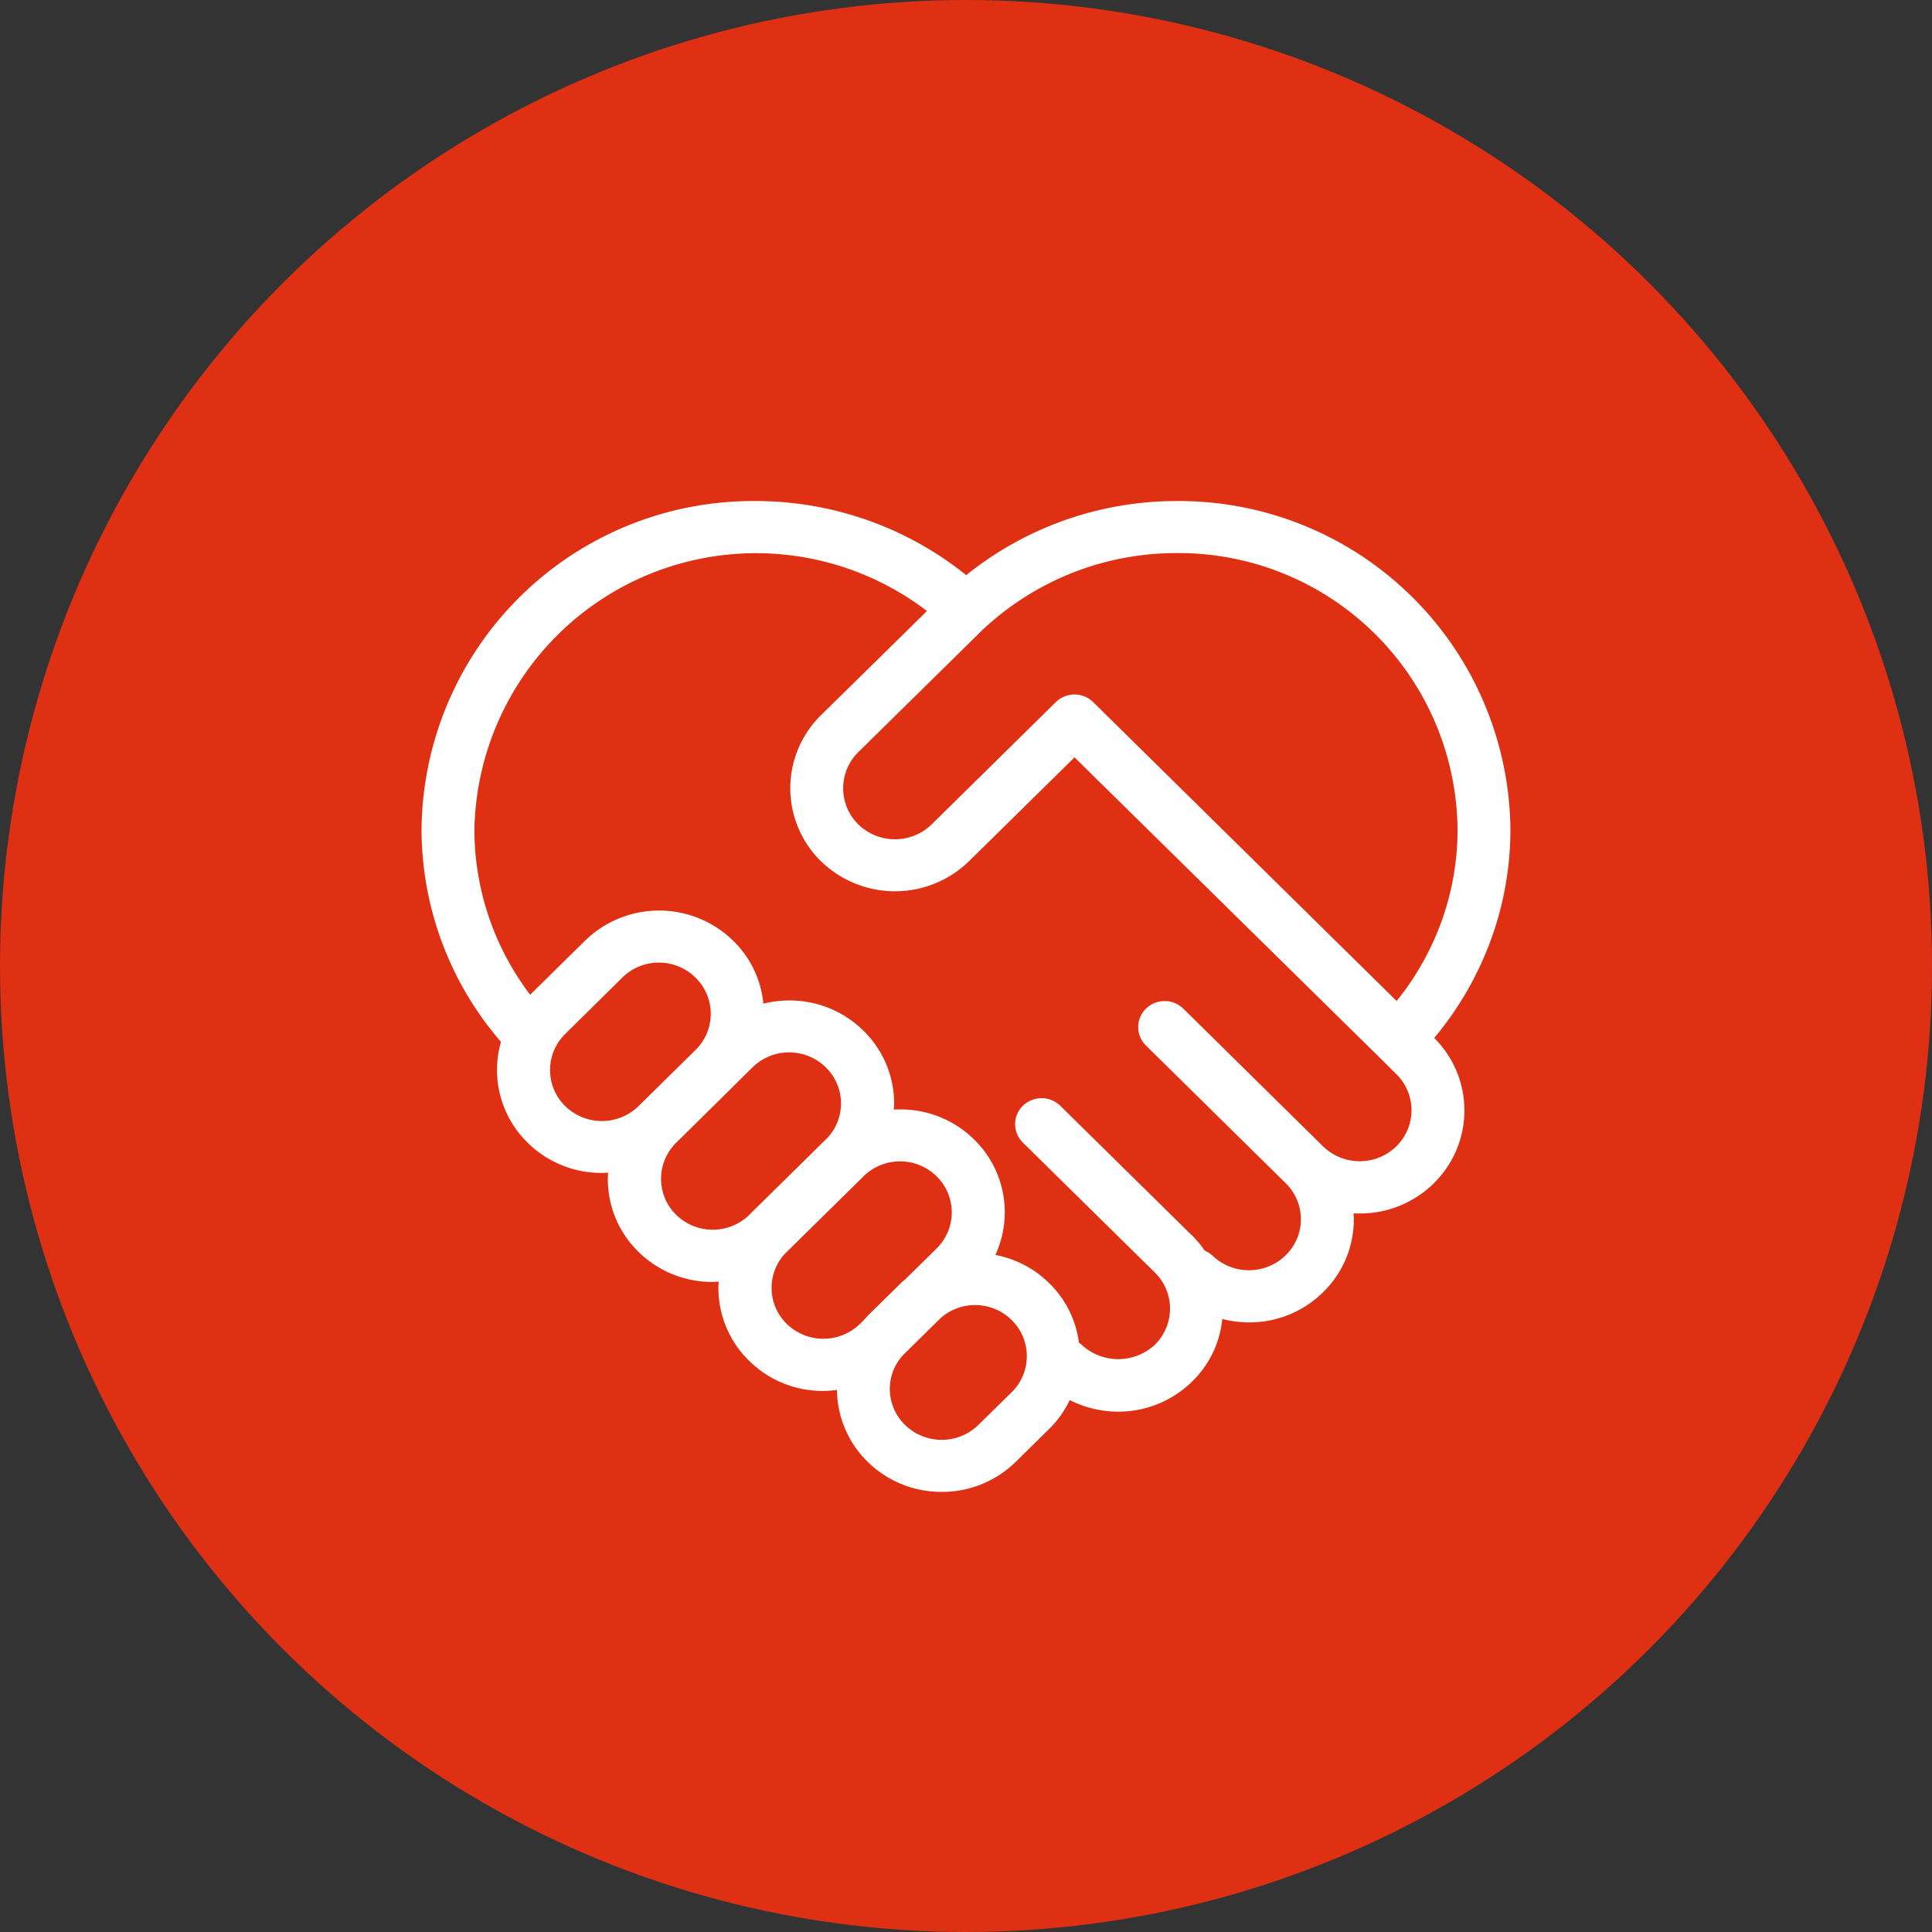 <svg id="Group_2" data-name="Group 2" xmlns="http://www.w3.org/2000/svg" xmlns:xlink="http://www.w3.org/1999/xlink" width="65" height="65" viewBox="0 0 65 65">
  <rect x="0" y="0" width="65" height="65" fill="#333333" stroke="none"/>
  <defs>
    <clipPath id="clip-path">
      <path id="Clip_2" data-name="Clip 2" d="M0,0H36.634V33.336H0Z" fill="none"/>
    </clipPath>
  </defs>
  <g id="Group">
    <circle id="Oval" cx="32.5" cy="32.5" r="32.5" transform="translate(0 0)" fill="#e03014"/>
    <g id="Icon_naissances_white" data-name="Icon/naissances/white" transform="translate(14.182 15.364)">
      <g transform="translate(0 1.493)">
        <path id="Clip_2-2" data-name="Clip 2" d="M0,0H36.634V33.336H0Z" fill="none"/>
        <g clip-path="url(#clip-path)">
          <path id="Fill_1" data-name="Fill 1" d="M17.5,33.336a3.526,3.526,0,0,1-2.492-1.014,3.424,3.424,0,0,1-1.031-2.416,3.516,3.516,0,0,1-2.956-.981,3.42,3.42,0,0,1-1.033-2.453c0-.054,0-.108.008-.16l0-.047-.05,0c-.052,0-.106.007-.158.007A3.527,3.527,0,0,1,7.3,25.261a3.419,3.419,0,0,1-1.032-2.453c0-.054,0-.109.008-.163l0-.046-.06,0c-.05,0-.1.006-.151.006a3.527,3.527,0,0,1-2.492-1.014,3.418,3.418,0,0,1-.9-3.395A10.955,10.955,0,0,1,0,11.051,11.151,11.151,0,0,1,11.225,0a11.3,11.3,0,0,1,7.1,2.493A11.282,11.282,0,0,1,25.409,0,11.152,11.152,0,0,1,36.634,11.051a10.782,10.782,0,0,1-.664,3.731,11.046,11.046,0,0,1-1.9,3.283,3.432,3.432,0,0,1-.015,4.89,3.525,3.525,0,0,1-2.489,1.014c-.069,0-.138,0-.207-.006,0,.08.006.146.006.207a3.417,3.417,0,0,1-1.035,2.451,3.532,3.532,0,0,1-2.495,1.013,3.626,3.626,0,0,1-.895-.116,3.384,3.384,0,0,1-1.015,2.105,3.526,3.526,0,0,1-2.49,1.013,3.6,3.6,0,0,1-1.628-.39,3.441,3.441,0,0,1-.691.973l-1.119,1.1A3.527,3.527,0,0,1,17.5,33.336Zm1.12-6.286a1.757,1.757,0,0,0-1.154.437L16.2,28.733a1.685,1.685,0,0,0,.067,2.35,1.766,1.766,0,0,0,2.467,0l1.12-1.1a1.7,1.7,0,0,0,0-2.429A1.747,1.747,0,0,0,18.622,27.05ZM16.1,20.468a3.525,3.525,0,0,1,2.49,1.011,3.419,3.419,0,0,1,.716,3.885,3.519,3.519,0,0,1,1.811.949,3.411,3.411,0,0,1,1,2l.023.017a.6.6,0,0,1,.064.053,1.811,1.811,0,0,0,2.47,0,1.7,1.7,0,0,0,.015-2.41l-.007-.007-.012-.012-4.438-4.369a.866.866,0,0,1,0-1.239.9.9,0,0,1,1.258,0l4.388,4.32a.889.889,0,0,1,.07.065l.034.037,0,0a3.481,3.481,0,0,1,.368.452.872.872,0,0,1,.268.174,1.772,1.772,0,0,0,2.454-.017,1.692,1.692,0,0,0,0-2.428l-4.7-4.631a.866.866,0,0,1,0-1.239.9.9,0,0,1,1.258,0l4.7,4.631a1.766,1.766,0,0,0,2.466,0,1.7,1.7,0,0,0,0-2.429l-.578-.573L21.969,8.623,18.42,12.117a3.573,3.573,0,0,1-4.983,0,3.439,3.439,0,0,1,0-4.91L17.005,3.7A9.476,9.476,0,0,0,1.779,11.051a9.183,9.183,0,0,0,1.876,5.559L5.5,14.792a3.567,3.567,0,0,1,4.984,0A3.4,3.4,0,0,1,11.5,16.91a3.617,3.617,0,0,1,.875-.107,3.52,3.52,0,0,1,2.487,1.012A3.419,3.419,0,0,1,15.9,20.268c0,.052,0,.1-.007.153,0,.019,0,.036,0,.054C15.96,20.47,16.031,20.468,16.1,20.468Zm0,1.748a1.752,1.752,0,0,0-1.209.481l-.011.012-.011.012-2.579,2.539-.008.007-.017.015a1.693,1.693,0,0,0,.021,2.4,1.767,1.767,0,0,0,2.467,0l.121-.119.036-.04c.034-.038.068-.076.1-.112l1.119-1.1c.037-.036.076-.07.115-.1l.038-.033,1.046-1.03a1.7,1.7,0,0,0,0-2.43A1.746,1.746,0,0,0,16.095,22.216ZM12.373,18.55a1.747,1.747,0,0,0-1.234.5l-.631.622-.012.013-.009.01-1.925,1.9,0,0,0,0a1.7,1.7,0,0,0,.007,2.422A1.765,1.765,0,0,0,11,24.043l.008-.009.014-.015L13.6,21.479l.011-.01.014-.012a1.694,1.694,0,0,0-.021-2.4A1.746,1.746,0,0,0,12.373,18.55ZM7.994,15.528a1.747,1.747,0,0,0-1.234.5l-1.925,1.9a1.7,1.7,0,0,0,0,2.43,1.766,1.766,0,0,0,2.459.006l.007-.007.226-.223.009-.009.009-.009,0,0,0,0,1.686-1.66a1.7,1.7,0,0,0-.01-2.418A1.744,1.744,0,0,0,7.994,15.528Zm13.974-9.02a.9.9,0,0,1,.629.257L32.806,16.821a9.263,9.263,0,0,0,1.521-2.709,9.094,9.094,0,0,0,.529-3.061,9.384,9.384,0,0,0-9.446-9.3,9.5,9.5,0,0,0-6.482,2.535l-.009.007-.007.005L14.695,8.447a1.706,1.706,0,0,0,0,2.432,1.77,1.77,0,0,0,2.467,0L21.34,6.765A.9.9,0,0,1,21.969,6.508Z" transform="translate(0 0)" fill="#fff"/>
        </g>
      </g>
    </g>
  </g>
</svg>
